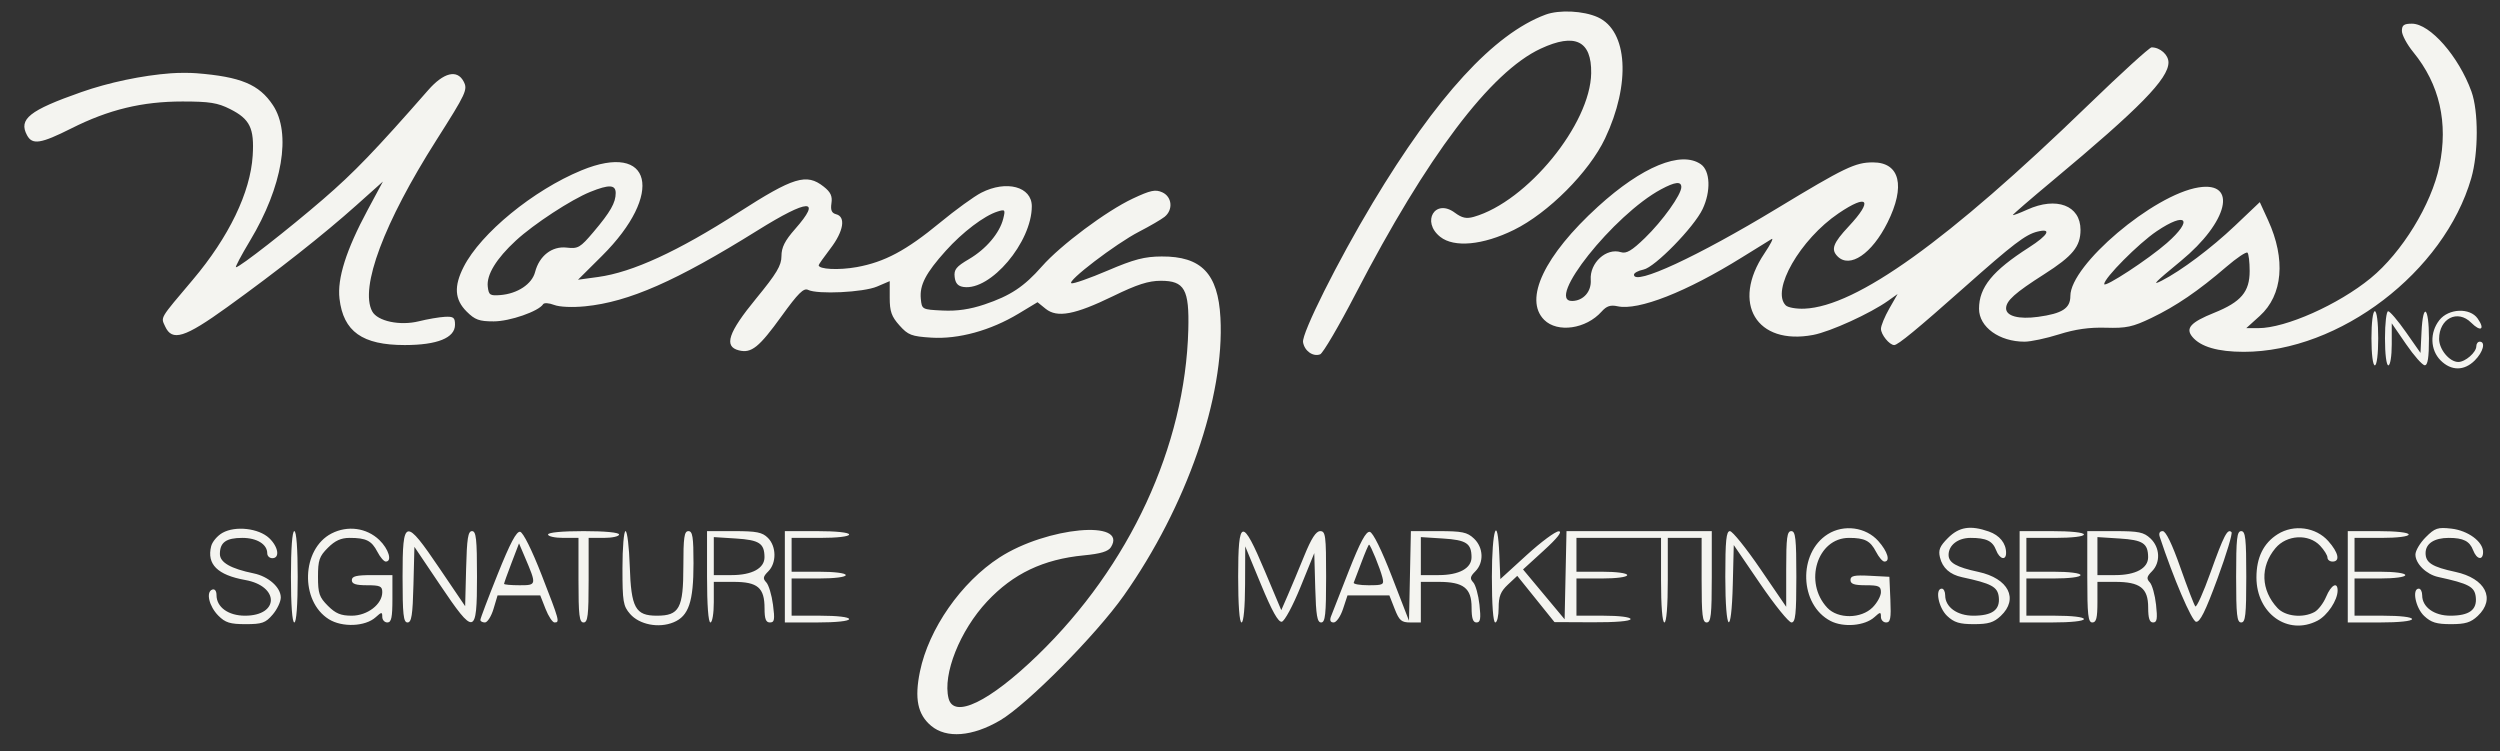 
<svg xmlns="http://www.w3.org/2000/svg" width="147.8" height="44.4" viewBox="0 0 739 222" version="1.1"><rect x="0" y="0" width="739" height="222" fill="#333333" stroke="none"/><path d="" stroke="none" fill="#F4F4F0" fill-rule="evenodd"/><path d="M 456.844 4.336 C 441.599 10.021, 424.679 28.457, 405.757 60 C 395.455 77.175, 384.787 98.495, 385.178 101.127 C 385.562 103.712, 388.133 105.547, 390.238 104.739 C 391.069 104.420, 395.792 96.361, 400.734 86.830 C 421.815 46.169, 440.598 21.287, 455.420 14.385 C 465.586 9.651, 470.493 12.028, 470.354 21.621 C 470.137 36.668, 451.437 59.573, 435.681 64.091 C 433.456 64.730, 432.176 64.451, 430.023 62.859 C 424.224 58.571, 420.067 65.541, 425.750 70.024 C 429.860 73.266, 438.357 72.462, 447.500 67.965 C 457.677 62.960, 469.737 50.869, 474.443 40.953 C 482.108 24.800, 481.181 9.137, 472.321 5.101 C 468.110 3.182, 460.896 2.826, 456.844 4.336 M 710 9.147 C 710 10.328, 711.510 13.140, 713.356 15.397 C 721.140 24.912, 723.746 36.275, 721.083 49.098 C 718.728 60.444, 710.020 74.646, 700.771 82.224 C 691.202 90.065, 675.620 97, 667.571 97 L 663.994 97 667.988 93.392 C 674.793 87.244, 675.722 76.626, 670.461 65.134 L 667.996 59.750 660.625 66.751 C 653.721 73.309, 644.743 80.043, 639 82.971 C 635.908 84.546, 636.829 83.601, 644.696 77.120 C 658.640 65.635, 661.540 53.539, 649.903 55.400 C 636.565 57.532, 612 78.330, 612 87.490 C 612 91.144, 609.624 92.679, 602.444 93.663 C 596.756 94.442, 593 93.445, 593 91.155 C 593 88.911, 595.599 86.584, 604.291 81.042 C 612.706 75.676, 615 72.869, 615 67.938 C 615 60.732, 607.905 58.045, 599.250 61.973 C 596.913 63.034, 595 63.745, 595 63.552 C 595 63.360, 600.288 58.796, 606.750 53.409 C 632.521 31.930, 641 23.275, 641 18.445 C 641 16.206, 638.525 14, 636.013 14 C 635.398 14, 626.930 21.709, 617.197 31.131 C 575.816 71.189, 548.797 90.573, 533.413 91.243 C 531.004 91.348, 528.507 90.907, 527.863 90.263 C 523.457 85.857, 532.134 70.739, 543.477 63.060 C 552.214 57.145, 553.772 59.122, 546.500 66.897 C 541.843 71.875, 541.149 73.749, 543.200 75.800 C 546.829 79.429, 553.337 75.015, 557.942 65.800 C 563.329 55.020, 561.632 48, 553.639 48 C 548.427 48, 545.283 49.510, 525.306 61.603 C 501.716 75.884, 483 84.556, 483 81.204 C 483 80.680, 484.270 79.996, 485.822 79.686 C 489.175 79.015, 500.740 67.176, 503.289 61.804 C 505.787 56.538, 505.554 50.502, 502.777 48.557 C 496.947 44.473, 485.381 49.227, 472.396 61.045 C 456.529 75.486, 450.359 88.450, 456.455 94.545 C 460.385 98.476, 468.842 97.258, 473.439 92.100 C 474.898 90.464, 476.064 90.075, 478.144 90.532 C 484.292 91.882, 498.512 86.296, 514.908 76.090 C 519.083 73.490, 523.041 71.044, 523.702 70.652 C 524.363 70.261, 523.394 72.186, 521.547 74.930 C 511.670 89.608, 519.206 102.185, 535.973 99.005 C 541.066 98.039, 552.859 92.660, 558.160 88.886 L 560.935 86.910 558.480 91.205 C 557.129 93.567, 556.019 96.255, 556.012 97.179 C 556 98.899, 558.520 102, 559.931 102 C 561.020 102, 566.720 97.309, 580.629 84.966 C 595.180 72.053, 598.723 69.350, 602.250 68.469 C 606.620 67.379, 605.508 69.466, 599.759 73.146 C 588.970 80.051, 585 84.928, 585 91.276 C 585 96.671, 590.993 101, 598.460 101 C 600.291 101, 604.874 100.024, 608.645 98.832 C 613.436 97.317, 617.608 96.727, 622.500 96.874 C 628.523 97.055, 630.402 96.652, 635.959 93.986 C 643.223 90.501, 649.854 85.977, 658.108 78.874 C 661.192 76.220, 664.004 74.338, 664.358 74.691 C 664.711 75.044, 665 77.483, 665 80.111 C 665 86.276, 662.462 89.263, 654.500 92.469 C 647.554 95.265, 645.952 97.032, 648.058 99.571 C 650.497 102.512, 655.605 104, 663.258 104 C 691.532 104, 722.505 80.366, 730.498 52.692 C 732.644 45.263, 732.672 32.886, 730.556 27.043 C 726.797 16.661, 718.319 7, 712.965 7 C 710.599 7, 710 7.434, 710 9.147 M 50.500 21.665 C 42.037 22.294, 32.167 24.370, 24 27.238 C 8.683 32.619, 5.432 35.201, 7.980 39.962 C 9.550 42.897, 12.020 42.515, 21.143 37.928 C 32.169 32.384, 42.034 30, 53.948 30 C 61.945 30, 64.332 30.381, 68.035 32.250 C 73.893 35.206, 75.199 37.902, 74.696 46 C 74.021 56.877, 67.647 70.093, 57 82.688 C 47.060 94.448, 47.526 93.664, 48.805 96.471 C 50.874 101.011, 54.545 99.877, 67.131 90.808 C 82.132 79.998, 95.700 69.301, 105.346 60.678 L 113.191 53.665 108.667 62.082 C 102.332 73.870, 99.655 82.307, 100.354 88.285 C 101.492 98.014, 107.103 102.001, 119.651 101.998 C 129.253 101.997, 134.500 99.877, 134.500 96 C 134.500 93.855, 134.074 93.522, 131.500 93.653 C 129.850 93.737, 126.402 94.328, 123.838 94.965 C 118.223 96.361, 111.579 94.951, 110.017 92.032 C 106.290 85.068, 113.500 65.823, 128.948 41.500 C 137.878 27.439, 138.324 26.474, 137.020 24.037 C 135.100 20.450, 131.128 21.441, 126.569 26.644 C 110.940 44.482, 104.701 50.964, 95.554 58.860 C 85.270 67.739, 70.845 79, 69.757 79 C 69.446 79, 71.327 75.447, 73.937 71.105 C 83.511 55.175, 86.177 39.399, 80.694 31.114 C 76.615 24.950, 71.184 22.683, 58 21.644 C 56.075 21.492, 52.700 21.502, 50.500 21.665 M 171.892 50.354 C 157.680 56.201, 142.142 68.921, 137.071 78.861 C 134.128 84.630, 134.380 88.534, 137.923 92.077 C 140.388 94.542, 141.644 95, 145.934 95 C 150.689 95, 159.248 92.026, 160.548 89.922 C 160.836 89.457, 162.292 89.551, 163.785 90.131 C 165.379 90.750, 169.175 90.920, 172.975 90.542 C 185.886 89.258, 199.918 83.083, 223.923 68.120 C 239.043 58.696, 243.082 58.556, 235 67.737 C 231.999 71.147, 231 73.136, 231 75.701 C 231 78.478, 229.589 80.840, 223.500 88.261 C 215.243 98.323, 213.877 102.429, 218.407 103.566 C 222.119 104.498, 224.353 102.707, 231.044 93.439 C 235.918 86.687, 237.574 85.046, 238.864 85.687 C 241.663 87.078, 255.225 86.425, 259.250 84.705 L 263 83.102 263 88.035 C 263 92.053, 263.532 93.564, 265.868 96.178 C 268.437 99.054, 269.423 99.432, 275.316 99.807 C 283.309 100.316, 292.831 97.694, 301.096 92.708 L 306.691 89.332 309.084 91.269 C 312.490 94.027, 317.702 93.052, 329.028 87.540 C 336.137 84.080, 339.496 83, 343.154 83 C 350.153 83, 351.576 85.538, 351.263 97.461 C 350.359 131.883, 333.930 167.360, 306.692 193.710 C 292.454 207.485, 281.935 212.572, 280.393 206.429 C 278.606 199.311, 283.750 186.388, 291.794 177.789 C 299.484 169.568, 308.404 165.318, 320.395 164.164 C 325.367 163.685, 327.596 163.012, 328.390 161.750 C 333.557 153.530, 309.418 155.755, 295.458 164.785 C 284.127 172.116, 274.530 185.878, 271.931 198.525 C 270.288 206.519, 271.252 211.193, 275.236 214.545 C 279.765 218.356, 287.434 217.755, 295.630 212.945 C 303.616 208.258, 323.987 187.698, 332.234 176 C 350.771 149.706, 362.031 117.299, 360.761 93.900 C 360.053 80.872, 355.127 75.746, 343.382 75.814 C 338.293 75.843, 335.255 76.636, 327.443 79.973 C 322.134 82.241, 317.308 83.936, 316.717 83.739 C 315.172 83.224, 329.845 72.028, 336.700 68.492 C 339.890 66.846, 343.287 64.868, 344.250 64.095 C 346.837 62.018, 346.477 58.174, 343.572 56.851 C 341.543 55.927, 340.102 56.234, 334.822 58.715 C 327.054 62.364, 313.527 72.459, 308.020 78.714 C 302.714 84.742, 298.702 87.405, 291.034 89.989 C 286.715 91.444, 282.904 91.999, 278.648 91.795 C 272.540 91.502, 272.498 91.479, 272.191 88.314 C 271.800 84.273, 273.647 80.721, 279.559 74.146 C 284.534 68.612, 290.925 63.768, 294.886 62.526 C 297.111 61.829, 297.224 61.972, 296.558 64.639 C 295.492 68.910, 291.492 73.628, 286.412 76.604 C 282.643 78.813, 281.942 79.689, 282.196 81.877 C 282.414 83.754, 283.166 84.594, 284.845 84.832 C 292.850 85.965, 305 71.585, 305 60.977 C 305 55.172, 297.522 53.163, 290.069 56.965 C 287.950 58.046, 282.452 62.033, 277.849 65.826 C 267.854 74.064, 261.488 77.461, 253.245 78.956 C 247.960 79.914, 242 79.620, 242 78.400 C 242 78.190, 243.575 75.954, 245.500 73.432 C 249.364 68.370, 250.077 64.094, 247.183 63.338 C 245.837 62.986, 245.472 62.141, 245.775 60.076 C 246.088 57.950, 245.538 56.782, 243.457 55.145 C 238.403 51.170, 234.611 52.323, 218.314 62.790 C 200.370 74.316, 186.950 80.488, 176.817 81.873 L 170.857 82.689 177.934 75.653 C 196.454 57.243, 192.758 41.771, 171.892 50.354 M 491 55.969 C 477.039 63.468, 456.637 89.116, 464.750 88.968 C 468.054 88.908, 470.460 86.163, 470.222 82.727 C 469.873 77.708, 474.822 73.174, 479.149 74.547 C 480.747 75.054, 482.373 74.092, 486.234 70.353 C 491.460 65.292, 497 57.548, 497 55.304 C 497 53.528, 495.164 53.731, 491 55.969 M 174.500 56.716 C 168.847 58.996, 157.800 66.221, 152.505 71.102 C 146.704 76.449, 143.780 81.236, 144.182 84.729 C 144.469 87.228, 144.840 87.472, 147.964 87.217 C 152.989 86.807, 157.251 83.970, 158.170 80.423 C 159.419 75.603, 163.192 72.687, 167.524 73.193 C 170.881 73.584, 171.512 73.215, 175.449 68.559 C 180.440 62.658, 182 59.920, 182 57.066 C 182 54.569, 180.050 54.478, 174.500 56.716 M 637.487 68.371 C 632.111 72.005, 622 82.189, 622 83.971 C 622 85.191, 635.070 76.634, 640.538 71.833 C 648.472 64.866, 646.307 62.409, 637.487 68.371 M 701 100 C 701 104.667, 701.417 108, 702 108 C 702.583 108, 703 104.667, 703 100 C 703 95.333, 702.583 92, 702 92 C 701.417 92, 701 95.333, 701 100 M 705 100 C 705 104.667, 705.417 108, 706 108 C 706.559 108, 707 105.262, 707 101.785 L 707 95.570 711.250 101.755 C 713.587 105.157, 716.063 107.953, 716.750 107.970 C 717.648 107.992, 718 105.749, 718 100 C 718 90.628, 716.233 89.153, 715.798 98.161 L 715.500 104.321 711.186 98.161 C 708.814 94.772, 706.451 92, 705.936 92 C 705.421 92, 705 95.600, 705 100 M 721.073 94.635 C 718.195 98.293, 718.361 103.452, 721.455 106.545 C 724.583 109.674, 728.417 109.674, 731.545 106.545 C 734.030 104.060, 734.833 101, 733 101 C 732.450 101, 732 101.605, 732 102.345 C 732 104.155, 728.743 107, 726.671 107 C 724.080 107, 721 103.302, 721 100.191 C 721 94.147, 726.459 91.368, 730.464 95.373 C 733.325 98.234, 734.666 97.396, 732.402 94.163 C 730.111 90.892, 723.810 91.155, 721.073 94.635 M 65.763 157.509 C 64.257 158.357, 62.754 160.132, 62.422 161.453 C 61.081 166.796, 64.287 169.976, 72.500 171.451 C 82.631 173.270, 82.572 182, 72.429 182 C 67.494 182, 64 179.479, 64 175.917 C 64 174.680, 63.492 174.014, 62.750 174.277 C 60.801 174.968, 61.798 179.239, 64.552 182 C 66.615 184.068, 68.006 184.500, 72.609 184.500 C 77.466 184.500, 78.480 184.143, 80.587 181.694 C 81.914 180.151, 83 177.867, 83 176.619 C 83 173.632, 79.364 170.394, 75 169.494 C 68.181 168.088, 65 166.261, 65 163.751 C 65 160.326, 66.851 159, 71.629 159 C 75.952 159, 79 160.890, 79 163.571 C 79 164.357, 79.675 165, 80.500 165 C 82.812 165, 82.277 161.609, 79.562 159.058 C 76.455 156.139, 69.568 155.366, 65.763 157.509 M 98 157.698 C 89.125 162.268, 88.632 177.664, 97.190 183.033 C 101.144 185.514, 107.981 185.233, 111.041 182.463 C 112.816 180.856, 113 180.845, 113 182.345 C 113 183.255, 113.675 184, 114.500 184 C 115.690 184, 116 182.556, 116 177 L 116 170 110 170 C 105.333 170, 104 170.333, 104 171.500 C 104 172.611, 105.167 173, 108.500 173 C 112.367 173, 113 173.288, 113 175.045 C 113 178.617, 108.607 182, 103.969 182 C 100.746 182, 99.208 181.362, 96.923 179.077 C 94.382 176.535, 94 175.416, 94 170.500 C 94 165.584, 94.382 164.465, 96.923 161.923 C 99.039 159.807, 100.812 159, 103.341 159 C 108.232 159, 109.851 159.812, 111.563 163.121 C 112.381 164.705, 113.490 166, 114.026 166 C 116.018 166, 114.905 162.284, 112.112 159.607 C 108.362 156.015, 102.744 155.255, 98 157.698 M 540.299 157.901 C 531.415 163.480, 531.904 178.796, 541.119 183.561 C 544.960 185.548, 551.238 185, 554.078 182.430 C 555.832 180.842, 556 180.834, 556 182.345 C 556 183.255, 556.696 184, 557.546 184 C 558.816 184, 559.039 182.800, 558.796 177.250 L 558.500 170.500 552.750 170.200 C 548.094 169.957, 547 170.195, 547 171.450 C 547 172.620, 548.102 173, 551.500 173 C 555.367 173, 556 173.288, 556 175.045 C 556 176.170, 554.895 178.195, 553.545 179.545 C 550.152 182.939, 543.286 182.998, 540.150 179.660 C 533.094 172.149, 537.169 159, 546.553 159 C 551.225 159, 552.869 159.846, 554.563 163.121 C 555.381 164.705, 556.490 166, 557.026 166 C 558.876 166, 557.991 163.021, 555.218 159.917 C 551.543 155.805, 545.036 154.925, 540.299 157.901 M 575.821 159.025 C 573.388 161.458, 572.924 162.584, 573.453 164.775 C 574.204 167.893, 576.396 169.850, 580 170.622 C 588.674 172.480, 590.495 173.460, 590.836 176.451 C 591.270 180.270, 588.924 182, 583.309 182 C 578.538 182, 575 179.445, 575 176 C 575 174.900, 574.550 174, 574 174 C 571.913 174, 573.024 179.674, 575.581 182.076 C 577.646 184.016, 579.226 184.500, 583.500 184.500 C 587.774 184.500, 589.354 184.016, 591.419 182.076 C 596.796 177.025, 593.712 170.962, 584.794 169.049 C 578.299 167.656, 576 166.346, 576 164.036 C 576 161.150, 578.770 159, 582.490 159 C 587.152 159, 589.009 159.893, 590.052 162.636 C 591.064 165.299, 593 165.823, 593 163.434 C 593 160.588, 591.086 158.226, 587.872 157.105 C 582.435 155.210, 579.106 155.740, 575.821 159.025 M 673.299 157.901 C 669.090 160.544, 666.999 164.796, 667.004 170.700 C 667.012 181.390, 676.319 187.989, 685.033 183.483 C 687.980 181.959, 691 177.438, 691 174.550 C 691 171.827, 689.075 172.886, 687.598 176.420 C 686.812 178.300, 685.261 180.325, 684.150 180.920 C 680.694 182.769, 675.553 182.218, 673.241 179.750 C 668.291 174.466, 668.049 167.472, 672.629 162.029 C 675.965 158.065, 682.443 157.714, 685.826 161.314 C 687.022 162.587, 688 164.162, 688 164.814 C 688 165.467, 688.675 166, 689.500 166 C 691.835 166, 691.273 163.337, 688.218 159.917 C 684.543 155.805, 678.036 154.925, 673.299 157.901 M 717.048 158.798 C 715.371 160.475, 714 162.781, 714 163.923 C 714 166.621, 717.213 169.789, 720.725 170.553 C 729.771 172.523, 731.493 173.437, 731.836 176.451 C 732.270 180.270, 729.924 182, 724.309 182 C 719.538 182, 716 179.445, 716 176 C 716 174.900, 715.550 174, 715 174 C 712.913 174, 714.024 179.674, 716.581 182.076 C 718.646 184.016, 720.226 184.500, 724.500 184.500 C 728.774 184.500, 730.354 184.016, 732.419 182.076 C 737.796 177.025, 734.712 170.962, 725.794 169.049 C 718.960 167.584, 717 166.347, 717 163.500 C 717 160.682, 719.562 159, 723.852 159 C 728.149 159, 730.031 159.950, 731.052 162.636 C 732.115 165.433, 734 165.777, 734 163.174 C 734 160.107, 729.528 156.814, 724.610 156.260 C 720.576 155.805, 719.771 156.075, 717.048 158.798 M 86 170.500 C 86 178.833, 86.383 184, 87 184 C 87.617 184, 88 178.833, 88 170.500 C 88 162.167, 87.617 157, 87 157 C 86.383 157, 86 162.167, 86 170.500 M 119 170.500 C 119 181.699, 119.250 184, 120.467 184 C 121.653 184, 121.989 181.852, 122.217 172.822 L 122.500 161.644 130 172.783 C 140.281 188.054, 141 187.904, 141 170.500 C 141 159.301, 140.750 157, 139.533 157 C 138.348 157, 138.011 159.138, 137.783 168.095 L 137.500 179.190 130 168.122 C 119.714 152.942, 119 153.097, 119 170.500 M 147.124 169.701 C 144.302 176.741, 141.994 182.838, 141.996 183.250 C 141.998 183.662, 142.604 184, 143.342 184 C 144.080 184, 145.223 182.200, 145.882 180 L 147.080 176 153.388 176 L 159.697 176 161.268 180 C 162.132 182.200, 163.325 184, 163.920 184 C 165.526 184, 165.404 183.552, 160.124 170 C 157.231 162.575, 154.645 157.379, 153.755 157.201 C 152.679 156.987, 150.808 160.515, 147.124 169.701 M 162 158 C 162 158.550, 164.025 159, 166.500 159 L 171 159 171 171.500 C 171 181.944, 171.247 184, 172.500 184 C 173.753 184, 174 181.944, 174 171.500 L 174 159 178.500 159 C 180.975 159, 183 158.550, 183 158 C 183 157.397, 178.833 157, 172.500 157 C 166.167 157, 162 157.397, 162 158 M 184 167.944 C 184 177.860, 184.211 179.132, 186.250 181.478 C 189.016 184.661, 194.741 185.764, 199.106 183.956 C 203.581 182.103, 205 177.906, 205 166.532 C 205 158.726, 204.728 157, 203.500 157 C 202.262 157, 202 158.833, 202 167.500 C 202 179.813, 200.817 182, 194.155 182 C 187.824 182, 186.562 179.696, 186.159 167.398 C 185.971 161.679, 185.409 157, 184.909 157 C 184.409 157, 184 161.925, 184 167.944 M 209 170.500 C 209 178.833, 209.383 184, 210 184 C 210.556 184, 211 181.333, 211 178 L 211 172 216.845 172 C 223.984 172, 226 173.724, 226 179.829 C 226 182.979, 226.390 184, 227.594 184 C 228.938 184, 229.079 183.176, 228.497 178.750 C 228.117 175.863, 227.223 172.889, 226.510 172.143 C 225.444 171.026, 225.550 170.450, 227.107 168.893 C 229.580 166.420, 229.527 161.527, 227 159 C 225.333 157.333, 223.667 157, 217 157 L 209 157 209 170.500 M 232 170.500 L 232 184 241.500 184 C 247.167 184, 251 183.596, 251 183 C 251 182.412, 247.500 182, 242.500 182 L 234 182 234 176.500 L 234 171 242 171 C 246.667 171, 250 170.583, 250 170 C 250 169.417, 246.667 169, 242 169 L 234 169 234 164 L 234 159 242.500 159 C 247.500 159, 251 158.588, 251 158 C 251 157.404, 247.167 157, 241.500 157 L 232 157 232 170.500 M 366 170.427 C 366 178.809, 366.382 184, 367 184 C 367.605 184, 368.018 179.553, 368.045 172.750 L 368.090 161.500 372.755 172.783 C 376.015 180.667, 377.865 183.980, 378.898 183.781 C 379.725 183.622, 382.167 179.089, 384.438 173.498 L 388.500 163.500 388.785 173.750 C 389.013 181.956, 389.362 184, 390.535 184 C 391.749 184, 392 181.690, 392 170.500 C 392 158.308, 391.830 157, 390.250 157.003 C 389.016 157.006, 387.631 159.145, 385.555 164.253 C 383.935 168.239, 381.741 173.494, 380.678 175.932 L 378.746 180.364 373.933 168.932 C 367.171 152.867, 366 153.088, 366 170.427 M 398.725 168.713 C 396.166 175.196, 393.782 181.287, 393.429 182.250 C 393.004 183.406, 393.277 184, 394.233 184 C 395.034 184, 396.269 182.215, 397 180 L 398.320 176 404.508 176 L 410.697 176 412.268 180 C 413.627 183.461, 414.254 184, 416.920 184 L 420 184 420 178 L 420 172 425.277 172 C 432.615 172, 435 173.853, 435 179.557 C 435 182.776, 435.400 184, 436.453 184 C 437.612 184, 437.789 182.939, 437.329 178.750 C 437.011 175.863, 436.181 172.889, 435.483 172.143 C 434.451 171.039, 434.567 170.433, 436.107 168.893 C 438.708 166.292, 438.514 161.832, 435.686 159.174 C 433.700 157.309, 432.213 157, 425.215 157 L 417.058 157 416.779 170.250 L 416.500 183.500 411.473 170.508 C 408.379 162.513, 405.856 157.403, 404.912 157.222 C 403.798 157.007, 402.110 160.143, 398.725 168.713 M 441 170.500 C 441 178.833, 441.383 184, 442 184 C 442.550 184, 443 182.059, 443 179.687 C 443 176.273, 443.573 174.837, 445.750 172.798 L 448.500 170.222 454 177.057 L 459.500 183.892 470.750 183.946 C 477.619 183.979, 482 183.611, 482 183 C 482 182.417, 478.667 182, 474 182 L 466 182 466 176.500 L 466 171 473.500 171 C 477.833 171, 481 170.578, 481 170 C 481 169.422, 477.833 169, 473.500 169 L 466 169 466 164 L 466 159 478.500 159 L 491 159 491 171.500 C 491 179.167, 491.387 184, 492 184 C 492.613 184, 493 179.167, 493 171.500 L 493 159 498 159 L 503 159 503 171.500 C 503 181.944, 503.247 184, 504.500 184 C 505.759 184, 506 181.833, 506 170.500 L 506 157 484.529 157 L 463.058 157 462.779 170.030 L 462.500 183.060 456.355 175.693 L 450.210 168.326 456.355 162.717 C 460.435 158.993, 461.918 157.090, 460.770 157.054 C 459.818 157.024, 455.543 160.190, 451.270 164.088 L 443.500 171.176 443.206 164.088 C 442.682 151.449, 441 156.338, 441 170.500 M 510 170.500 C 510 187.183, 511.817 188.868, 512.218 172.558 L 512.500 161.116 520.306 172.558 C 524.599 178.851, 528.761 184, 529.556 184 C 530.743 184, 531 181.603, 531 170.500 C 531 159.167, 530.759 157, 529.500 157 C 528.256 157, 528 158.909, 528 168.185 L 528 179.370 520.361 168.185 C 516.159 162.033, 512.109 157, 511.361 157 C 510.280 157, 510 159.781, 510 170.500 M 597 170.500 L 597 184 606.500 184 C 612.167 184, 616 183.596, 616 183 C 616 182.412, 612.500 182, 607.500 182 L 599 182 599 176.500 L 599 171 607 171 C 611.667 171, 615 170.583, 615 170 C 615 169.417, 611.667 169, 607 169 L 599 169 599 164 L 599 159 607.500 159 C 612.500 159, 616 158.588, 616 158 C 616 157.404, 612.167 157, 606.500 157 L 597 157 597 170.500 M 617 170.500 C 617 181.833, 617.241 184, 618.500 184 C 619.667 184, 620 182.667, 620 178 L 620 172 625.277 172 C 632.615 172, 635 173.853, 635 179.557 C 635 182.776, 635.400 184, 636.453 184 C 637.612 184, 637.789 182.939, 637.329 178.750 C 637.011 175.863, 636.181 172.889, 635.483 172.143 C 634.451 171.039, 634.567 170.433, 636.107 168.893 C 638.708 166.292, 638.514 161.832, 635.686 159.174 C 633.698 157.307, 632.214 157, 625.186 157 L 617 157 617 170.500 M 638.442 158.750 C 642.405 170.764, 647.863 183.543, 649.137 183.788 C 650.291 184.010, 651.912 180.754, 655.491 171.024 C 658.134 163.841, 659.997 157.664, 659.631 157.298 C 658.464 156.131, 657.361 158.254, 653.427 169.241 C 651.312 175.148, 649.291 179.648, 648.935 179.241 C 648.580 178.833, 646.590 173.662, 644.512 167.750 C 642.082 160.831, 640.224 157, 639.300 157 C 638.380 157, 638.072 157.628, 638.442 158.750 M 661 170.500 C 661 181.833, 661.241 184, 662.500 184 C 663.759 184, 664 181.833, 664 170.500 C 664 159.167, 663.759 157, 662.500 157 C 661.241 157, 661 159.167, 661 170.500 M 694 170.500 L 694 184 703.500 184 C 709.167 184, 713 183.596, 713 183 C 713 182.412, 709.500 182, 704.500 182 L 696 182 696 176.500 L 696 171 703.500 171 C 707.833 171, 711 170.578, 711 170 C 711 169.422, 707.833 169, 703.500 169 L 696 169 696 164 L 696 159 704 159 C 708.667 159, 712 158.583, 712 158 C 712 157.407, 708.333 157, 703 157 L 694 157 694 170.500 M 211 164.384 L 211 170 216.277 170 C 222.316 170, 226.008 167.982, 225.985 164.693 C 225.956 160.612, 224.446 159.623, 217.568 159.185 L 211 158.767 211 164.384 M 420 164.384 L 420 170 425.277 170 C 431.316 170, 435.008 167.982, 434.985 164.693 C 434.956 160.612, 433.446 159.623, 426.568 159.185 L 420 158.767 420 164.384 M 620 164.384 L 620 170 625.277 170 C 631.316 170, 635.008 167.982, 634.985 164.693 C 634.956 160.612, 633.446 159.623, 626.568 159.185 L 620 158.767 620 164.384 M 151.211 166.400 C 149.995 169.578, 149 172.363, 149 172.589 C 149 172.815, 151.055 173, 153.567 173 C 158.673 173, 158.680 172.962, 155.101 164.561 L 153.422 160.622 151.211 166.400 M 402.448 166.222 C 401.376 169.094, 400.350 171.794, 400.167 172.222 C 399.983 172.650, 401.945 173, 404.525 173 C 408.926 173, 409.181 172.857, 408.637 170.692 C 407.962 167.999, 405.107 161, 404.684 161 C 404.525 161, 403.519 163.350, 402.448 166.222" stroke="none" fill="#F4F4F0" fill-rule="evenodd"/></svg>